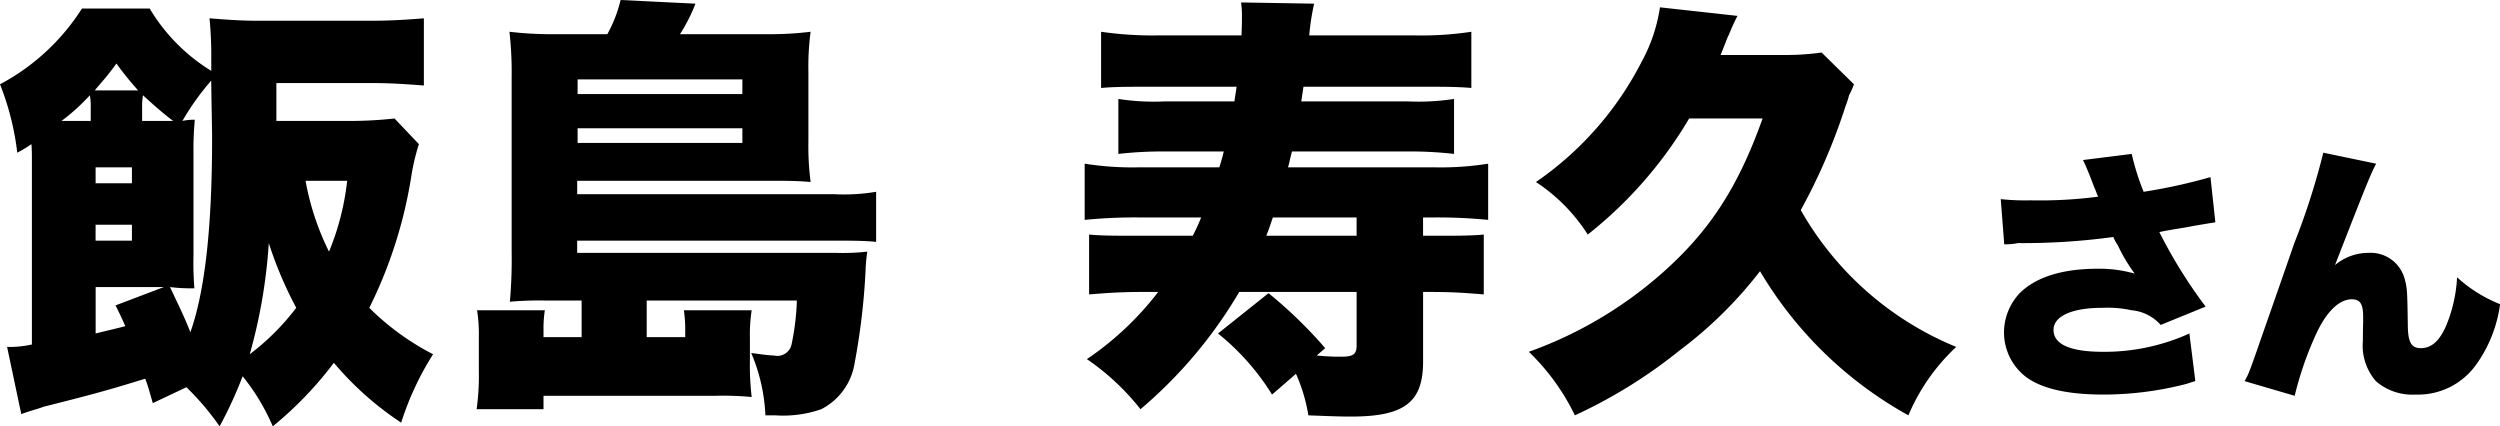 <svg id="h2_message_025.svg" xmlns="http://www.w3.org/2000/svg" width="204.656" height="34.9" viewBox="0 0 204.656 34.9">
  <defs>
    <style>
      .cls-1 {
        fill-rule: evenodd;
      }
    </style>
  </defs>
  <path id="飯島_寿久さん" data-name="飯島 寿久さん" class="cls-1" d="M395.135,22078.7a21.844,21.844,0,0,1,2.719,3.2,34.3,34.3,0,0,0,1.885-4.1,17.6,17.6,0,0,1,2.466,4.1,29.84,29.84,0,0,0,5-5.2,25.741,25.741,0,0,0,5.511,4.9,24.068,24.068,0,0,1,2.611-5.6,21.02,21.02,0,0,1-5.221-3.8,37.165,37.165,0,0,0,3.444-10.8,17.6,17.6,0,0,1,.617-2.6l-1.994-2.1a34.049,34.049,0,0,1-4.061.2H402.5v-3.1h7.868c1.559,0,2.9.1,4.206,0.2v-5.5c-1.269.1-2.611,0.2-4.46,0.2h-9.028c-1.632,0-2.719-.1-4.061-0.2a30.869,30.869,0,0,1,.145,3.3v1a14.961,14.961,0,0,1-5.04-5.1h-5.547a17.873,17.873,0,0,1-6.708,6.2,22.251,22.251,0,0,1,1.414,5.6,10.867,10.867,0,0,0,1.161-.7c0.036,0.6.036,0.8,0.036,1.2v15.2a8.355,8.355,0,0,1-2.03.2l1.16,5.5c0.8-.3,1.305-0.4,1.813-0.6,3.988-1,5.438-1.4,8.339-2.3,0.254,0.7.326,1,.616,2Zm0.58-19.1a25.239,25.239,0,0,1,.109-2.8,4.665,4.665,0,0,0-1.016.1,20.865,20.865,0,0,1,2.357-3.3c0.036,2.6.073,4.1,0.073,4.7,0,7.3-.581,12.5-1.777,15.9-0.471-1.2-.725-1.7-1.668-3.7a13.563,13.563,0,0,0,1.994.1,25.841,25.841,0,0,1-.072-2.7v-8.3Zm6.164,7.3a32.075,32.075,0,0,0,2.247,5.3,19.825,19.825,0,0,1-3.807,3.8A43.541,43.541,0,0,0,401.879,22066.9Zm-14.576-10H384.91a16.584,16.584,0,0,0,2.321-2.1,4.679,4.679,0,0,1,.072,1v1.1Zm4.206,0v-1.1a5.164,5.164,0,0,1,.072-1c0.762,0.7,1.668,1.5,2.466,2.1h-2.538Zm1.777,13.6-3.952,1.5c0.4,0.8.58,1.2,0.8,1.7-1.16.3-1.233,0.3-2.429,0.6v-3.8h5.584Zm-5.657-16.1c0.762-.9,1.052-1.2,1.777-2.2a25.371,25.371,0,0,0,1.777,2.2h-3.554Zm20.667,7.4a21.321,21.321,0,0,1-1.487,5.8,21.624,21.624,0,0,1-1.921-5.8H408.3Zm-20.594.2v-1.3h2.973v1.3H387.7Zm0,3.4h2.973v1.3H387.7v-1.3Zm39.784,9.2h-3.118v-0.7a9.412,9.412,0,0,1,.109-1.5h-5.548a12.51,12.51,0,0,1,.145,2.2v2.8a19.745,19.745,0,0,1-.181,3.1h5.475v-1.1h14.068a24.829,24.829,0,0,1,2.973.1,22.289,22.289,0,0,1-.145-3v-1.8a13.027,13.027,0,0,1,.145-2.3h-5.548a11.481,11.481,0,0,1,.109,1.5v0.7h-3.154v-3h12.291a19.736,19.736,0,0,1-.435,3.6,1.187,1.187,0,0,1-1.45.9c-0.435,0-1.016-.1-1.85-0.2a14.553,14.553,0,0,1,1.161,5.1h0.8a9.514,9.514,0,0,0,3.771-.5,5.124,5.124,0,0,0,2.719-3.7,55.391,55.391,0,0,0,.907-7.6,13.215,13.215,0,0,1,.145-1.6,18.69,18.69,0,0,1-2.611.1H427.123v-1h20.993c1.414,0,2.5,0,3.481.1v-4.1a15.684,15.684,0,0,1-3.372.2h-21.1v-1.1h15.809c1.305,0,2.211,0,3.3.1a22.516,22.516,0,0,1-.181-3.3v-5.7a21.7,21.7,0,0,1,.181-3.3,27.242,27.242,0,0,1-3.336.2h-7.36a13.794,13.794,0,0,0,1.269-2.5l-6.127-.3a11.171,11.171,0,0,1-1.088,2.8h-4.677a29.333,29.333,0,0,1-3.336-.2,29.572,29.572,0,0,1,.181,3.7v14.3a40.051,40.051,0,0,1-.145,4.1,27.435,27.435,0,0,1,2.792-.1h3.082v3Zm-0.326-19.9v-1.2h13.487v1.2H427.16Zm0,2.8h13.487v1.2H427.16v-1.2Zm61.2,18a36.942,36.942,0,0,0-4.641-4.5l-4.134,3.3a19.839,19.839,0,0,1,4.424,5l1.958-1.7a13.75,13.75,0,0,1,1.015,3.4c2.5,0.1,2.864.1,3.517,0.1,4.387,0,5.874-1.2,5.874-4.5v-5.7h0.616c1.994,0,3.046.1,4.351,0.2v-4.9c-1.015.1-2.1,0.1-4.279,0.1H496.37v-1.5h0.979a43.016,43.016,0,0,1,4.35.2v-4.6a24.623,24.623,0,0,1-4.314.3H485.311c0.073-.2.145-0.6,0.326-1.3H495.1a31.4,31.4,0,0,1,3.807.2v-4.5a19.235,19.235,0,0,1-3.807.2h-8.7l0.181-1.2h9.463c2.031,0,3.118,0,4.279.1v-4.6a27.16,27.16,0,0,1-4.533.3h-8.738a19.659,19.659,0,0,1,.4-2.6l-5.982-.1a7.294,7.294,0,0,1,.072,1.2c0,0.5,0,.6-0.036,1.5h-6.925a29.187,29.187,0,0,1-4.568-.3v4.6c1.124-.1,2.284-0.1,4.35-0.1h6.744c-0.072.5-.108,0.7-0.181,1.2h-5.692a18.838,18.838,0,0,1-3.807-.2v4.5a31.854,31.854,0,0,1,3.807-.2h4.822c-0.145.6-.181,0.7-0.363,1.3H473.02a25.093,25.093,0,0,1-4.351-.3v4.6a42.15,42.15,0,0,1,4.387-.2h5.149a15.143,15.143,0,0,1-.689,1.5h-4.17c-2.175,0-3.3,0-4.314-.1v4.9c1.341-.1,2.393-0.2,4.387-0.2h1.269a24.985,24.985,0,0,1-5.838,5.5,19.615,19.615,0,0,1,4.387,4.1,37.4,37.4,0,0,0,8.086-9.6h9.608v4.4c0,0.7-.29.9-1.233,0.9a17.1,17.1,0,0,1-2.03-.1Zm2.574-9.2h-7.4c0.29-.7.326-0.9,0.543-1.5h6.853v1.5Zm33.232-9.6c-2.066,5.8-4.5,9.5-8.738,13.1a33.488,33.488,0,0,1-10.4,6,18.156,18.156,0,0,1,3.77,5.2,40.812,40.812,0,0,0,8.557-5.3,34.211,34.211,0,0,0,6.6-6.5,32.257,32.257,0,0,0,12.146,11.8,16.352,16.352,0,0,1,3.916-5.6,25.926,25.926,0,0,1-12.727-11.2,48.316,48.316,0,0,0,3.662-8.5,7.014,7.014,0,0,0,.291-0.9,6.661,6.661,0,0,0,.4-0.9l-2.646-2.6a20.792,20.792,0,0,1-2.683.2h-5.584c0.4-1,.616-1.6.653-1.6a17.377,17.377,0,0,1,.725-1.6l-6.345-.7a13.357,13.357,0,0,1-1.523,4.5,26.663,26.663,0,0,1-8.629,9.8,14.421,14.421,0,0,1,4.242,4.3,34.337,34.337,0,0,0,8.3-9.5h6.018Zm19.782,10.3a5.251,5.251,0,0,0,1.13-.1,54.235,54.235,0,0,0,7.8-.5,3.574,3.574,0,0,0,.376.7,13.355,13.355,0,0,0,1.374,2.3,10.458,10.458,0,0,0-3.035-.4c-2.925,0-5.074.7-6.381,2a4.705,4.705,0,0,0-1.285,3.2,4.6,4.6,0,0,0,1.728,3.6c1.285,1,3.412,1.5,6.425,1.5a27.107,27.107,0,0,0,6.491-.8c0.444-.1.621-0.2,1.02-0.3l-0.488-3.9a16.817,16.817,0,0,1-7.045,1.5c-2.7,0-4.077-.6-4.077-1.8,0-1.1,1.485-1.8,3.966-1.8a9.335,9.335,0,0,1,2.437.2,3.6,3.6,0,0,1,2.371,1.2l3.678-1.5a40.249,40.249,0,0,1-3.789-6.1c0.886-.2,1.772-0.3,2.769-0.5,1.175-.2,1.175-0.2,1.817-0.3l-0.4-3.7a45.054,45.054,0,0,1-5.472,1.2,19.828,19.828,0,0,1-.975-3.1l-3.988.5c0.288,0.6.532,1.2,0.909,2.2,0.221,0.5.221,0.6,0.332,0.8a36.834,36.834,0,0,1-5.539.3,18.136,18.136,0,0,1-2.437-.1Zm26.118-7.5a58.344,58.344,0,0,1-2.371,7.4c-1.351,3.9-2.127,6.1-2.3,6.6-1.329,3.8-1.373,4-1.772,4.7l4.1,1.2a27.858,27.858,0,0,1,1.728-5c0.864-1.9,1.927-2.9,2.946-2.9,0.687,0,.931.4,0.931,1.4v0.4c-0.022,1-.022,1.4-0.022,1.6a4.441,4.441,0,0,0,1.063,3.3,4.533,4.533,0,0,0,3.235,1.1,5.847,5.847,0,0,0,4.94-2.4,10.972,10.972,0,0,0,1.994-5,11.51,11.51,0,0,1-3.522-2.2,11.832,11.832,0,0,1-.909,4c-0.531,1.2-1.174,1.8-2.06,1.8-0.8,0-1.064-.5-1.064-2-0.044-2.7-.044-2.9-0.265-3.7a2.883,2.883,0,0,0-2.947-2.1,4.262,4.262,0,0,0-2.747,1c2.57-6.6,2.9-7.4,3.367-8.3Z" transform="translate(-379.875 -22047)"/>
</svg>
